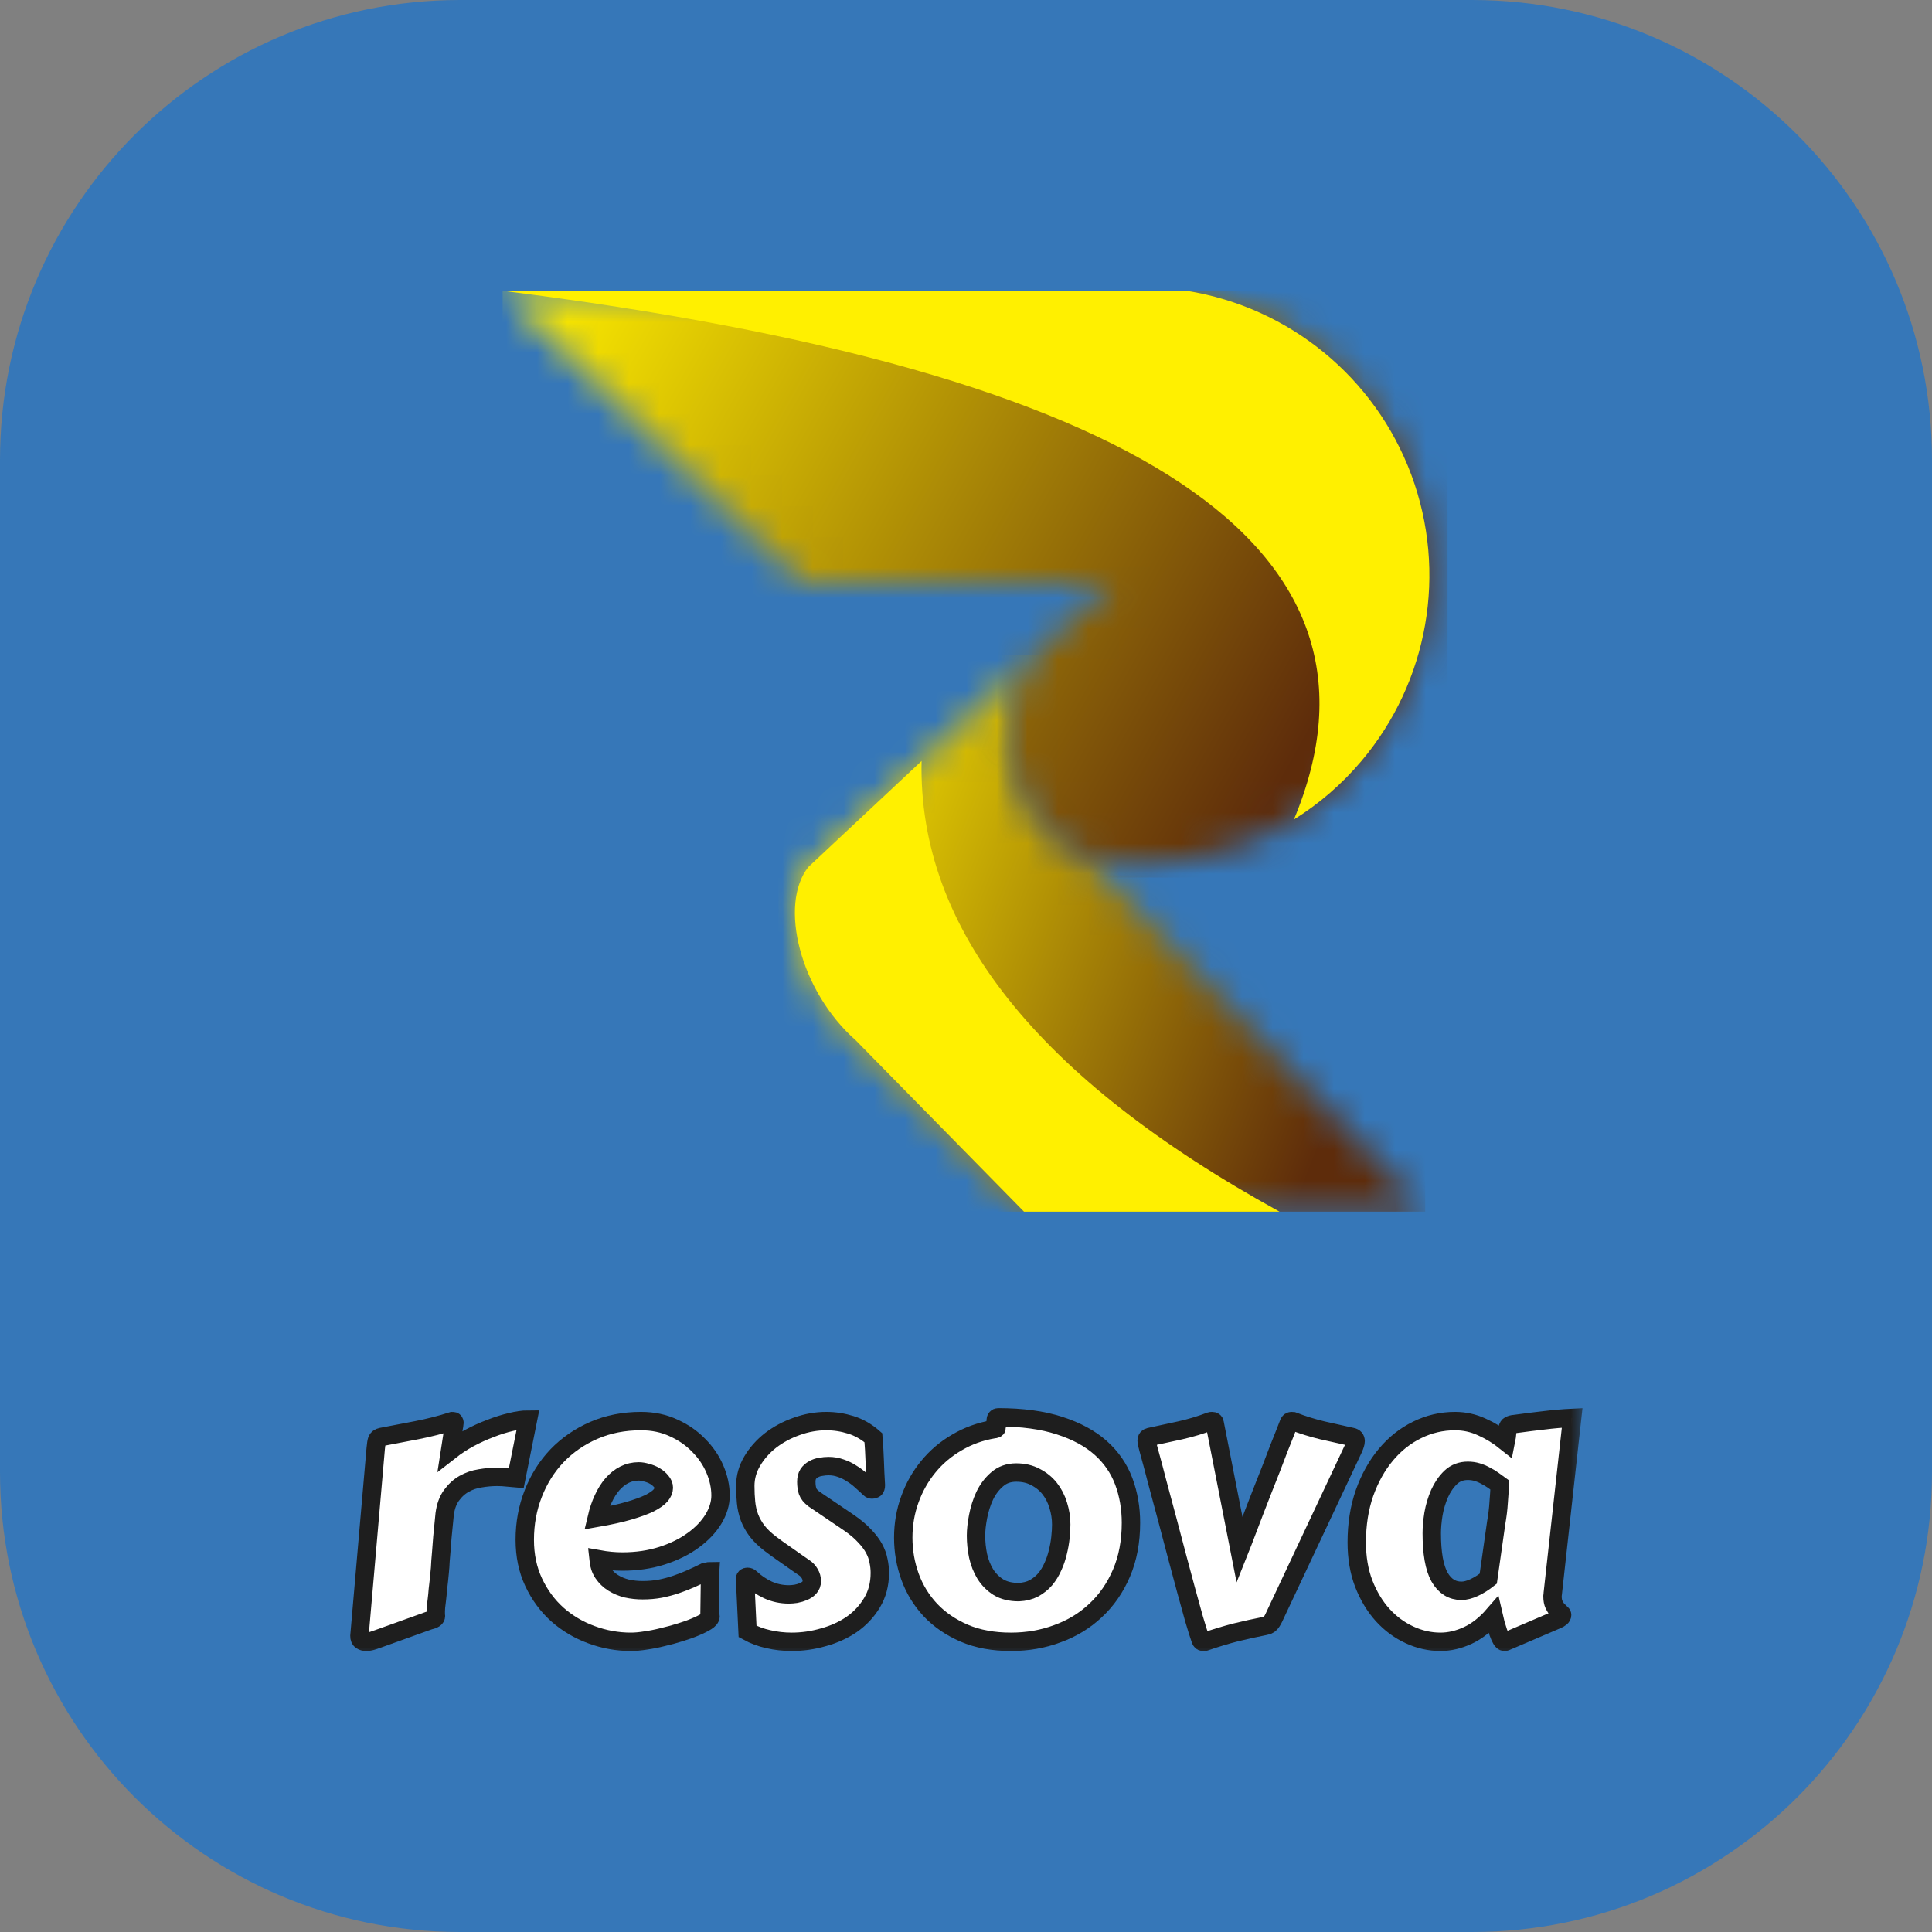 <svg width="63" height="63" viewBox="0 0 63 63" fill="none" xmlns="http://www.w3.org/2000/svg">
<rect x="0" y="0" width="63" height="63" fill="#808080" stroke="none"/>
<path d="M48 0H15C6.716 0 0 6.716 0 15V48C0 56.284 6.716 63 15 63H48C56.284 63 63 56.284 63 48V15C63 6.716 56.284 0 48 0Z" fill="#3677B8"/>
<mask id="path-2-outside-1_11905_22752" maskUnits="userSpaceOnUse" x="10.721" y="45.217" width="41" height="9" fill="black">
<rect fill="white" x="10.721" y="45.217" width="41" height="9"/>
<path d="M16.835 48.201C16.749 48.193 16.652 48.185 16.546 48.177C16.439 48.164 16.326 48.158 16.207 48.158C16.026 48.158 15.841 48.175 15.652 48.208C15.467 48.236 15.295 48.296 15.134 48.386C14.974 48.477 14.837 48.602 14.722 48.762C14.607 48.918 14.533 49.121 14.5 49.372C14.471 49.676 14.446 49.927 14.426 50.124C14.409 50.317 14.397 50.477 14.389 50.604C14.381 50.728 14.373 50.828 14.364 50.906C14.36 50.98 14.356 51.05 14.352 51.116C14.352 51.132 14.348 51.177 14.34 51.251C14.335 51.325 14.327 51.411 14.315 51.51C14.303 51.609 14.29 51.715 14.278 51.831C14.27 51.946 14.259 52.052 14.247 52.151C14.235 52.249 14.225 52.336 14.216 52.41C14.212 52.484 14.21 52.529 14.21 52.545C14.21 52.578 14.21 52.607 14.21 52.632C14.214 52.652 14.216 52.673 14.216 52.693C14.216 52.726 14.2 52.755 14.167 52.779C14.138 52.8 14.071 52.825 13.964 52.853L12.331 53.439C12.286 53.455 12.226 53.476 12.152 53.5C12.078 53.525 12.006 53.537 11.937 53.537C11.879 53.537 11.828 53.523 11.783 53.494C11.742 53.465 11.721 53.416 11.721 53.346L12.251 47.24C12.263 47.105 12.277 47.012 12.294 46.963C12.315 46.909 12.362 46.874 12.436 46.858C12.809 46.784 13.196 46.71 13.594 46.636C13.992 46.558 14.379 46.46 14.752 46.34C14.785 46.34 14.804 46.347 14.808 46.359C14.816 46.367 14.82 46.382 14.82 46.402C14.82 46.41 14.818 46.423 14.814 46.439C14.814 46.456 14.808 46.492 14.796 46.55C14.787 46.608 14.773 46.696 14.752 46.815C14.736 46.93 14.711 47.092 14.678 47.302C14.867 47.154 15.075 47.018 15.301 46.895C15.531 46.772 15.761 46.667 15.991 46.581C16.221 46.49 16.443 46.421 16.656 46.371C16.87 46.318 17.057 46.291 17.217 46.291L16.835 48.201Z"/>
<path d="M20.902 46.34C21.292 46.34 21.645 46.414 21.962 46.562C22.282 46.706 22.555 46.895 22.781 47.129C23.011 47.359 23.188 47.618 23.311 47.906C23.434 48.193 23.496 48.481 23.496 48.768C23.496 49.023 23.418 49.28 23.262 49.538C23.105 49.793 22.886 50.023 22.602 50.228C22.323 50.434 21.986 50.6 21.592 50.728C21.197 50.855 20.764 50.919 20.292 50.919C20.045 50.919 19.786 50.894 19.515 50.845C19.532 51.021 19.583 51.173 19.669 51.301C19.756 51.428 19.864 51.533 19.996 51.615C20.127 51.697 20.275 51.759 20.44 51.8C20.608 51.837 20.78 51.855 20.957 51.855C21.154 51.855 21.343 51.839 21.524 51.806C21.709 51.769 21.886 51.722 22.054 51.664C22.222 51.607 22.385 51.543 22.541 51.473C22.697 51.403 22.845 51.333 22.984 51.264C23.021 51.255 23.052 51.249 23.077 51.245C23.105 51.237 23.132 51.233 23.157 51.233C23.157 51.233 23.155 51.266 23.151 51.331C23.151 51.397 23.151 51.489 23.151 51.609C23.151 51.728 23.149 51.872 23.145 52.04C23.145 52.208 23.142 52.395 23.138 52.601C23.151 52.621 23.159 52.642 23.163 52.662C23.167 52.683 23.169 52.699 23.169 52.712C23.169 52.761 23.124 52.814 23.034 52.872C22.943 52.929 22.824 52.989 22.676 53.05C22.532 53.112 22.366 53.172 22.177 53.229C21.992 53.287 21.803 53.338 21.61 53.383C21.417 53.432 21.23 53.469 21.05 53.494C20.869 53.523 20.711 53.537 20.575 53.537C20.131 53.537 19.7 53.459 19.281 53.303C18.866 53.151 18.497 52.931 18.172 52.644C17.852 52.356 17.595 52.007 17.402 51.596C17.209 51.186 17.112 50.724 17.112 50.21C17.112 49.672 17.205 49.169 17.39 48.7C17.574 48.228 17.833 47.817 18.166 47.468C18.503 47.119 18.903 46.844 19.367 46.642C19.832 46.441 20.343 46.34 20.902 46.34ZM20.828 47.98C20.659 47.98 20.503 48.017 20.36 48.09C20.22 48.16 20.09 48.263 19.971 48.398C19.856 48.53 19.756 48.69 19.669 48.879C19.583 49.064 19.513 49.269 19.46 49.495C19.883 49.421 20.234 49.343 20.514 49.261C20.793 49.179 21.017 49.097 21.185 49.015C21.354 48.928 21.473 48.844 21.543 48.762C21.612 48.676 21.647 48.594 21.647 48.516C21.647 48.442 21.619 48.372 21.561 48.306C21.508 48.24 21.44 48.183 21.358 48.133C21.276 48.084 21.185 48.047 21.087 48.023C20.992 47.994 20.906 47.98 20.828 47.98Z"/>
<path d="M24.297 51.516C24.297 51.512 24.295 51.51 24.291 51.51C24.291 51.506 24.291 51.502 24.291 51.498C24.291 51.444 24.319 51.418 24.377 51.418C24.414 51.418 24.447 51.432 24.475 51.461C24.64 51.617 24.827 51.744 25.036 51.843C25.25 51.941 25.48 51.991 25.726 51.991C25.792 51.991 25.868 51.984 25.954 51.972C26.04 51.956 26.123 51.931 26.201 51.898C26.279 51.865 26.342 51.822 26.392 51.769C26.445 51.711 26.472 51.642 26.472 51.559C26.472 51.469 26.449 51.387 26.404 51.313C26.359 51.235 26.299 51.171 26.225 51.122C26.184 51.093 26.112 51.044 26.01 50.974C25.907 50.9 25.796 50.822 25.677 50.74C25.562 50.658 25.451 50.58 25.344 50.506C25.241 50.432 25.17 50.378 25.128 50.346C24.944 50.206 24.796 50.064 24.685 49.92C24.578 49.777 24.496 49.629 24.438 49.477C24.381 49.321 24.344 49.158 24.328 48.99C24.311 48.822 24.303 48.643 24.303 48.454C24.303 48.166 24.379 47.895 24.531 47.641C24.683 47.386 24.882 47.162 25.128 46.969C25.379 46.776 25.663 46.624 25.979 46.513C26.295 46.398 26.618 46.34 26.946 46.34C27.217 46.34 27.484 46.382 27.747 46.464C28.01 46.546 28.255 46.686 28.48 46.883C28.501 47.142 28.515 47.396 28.524 47.647C28.532 47.897 28.544 48.16 28.561 48.435C28.561 48.489 28.548 48.526 28.524 48.546C28.499 48.563 28.47 48.571 28.437 48.571C28.409 48.571 28.384 48.561 28.363 48.54C28.269 48.45 28.172 48.361 28.074 48.275C27.975 48.185 27.87 48.107 27.759 48.041C27.653 47.971 27.538 47.916 27.415 47.875C27.291 47.83 27.16 47.807 27.02 47.807C26.934 47.807 26.848 47.815 26.761 47.832C26.675 47.844 26.597 47.871 26.527 47.912C26.457 47.949 26.4 48 26.355 48.066C26.314 48.132 26.293 48.216 26.293 48.318C26.293 48.438 26.307 48.54 26.336 48.627C26.365 48.713 26.433 48.797 26.54 48.879L27.686 49.655C27.895 49.799 28.064 49.941 28.191 50.081C28.322 50.216 28.425 50.352 28.499 50.487C28.573 50.623 28.622 50.758 28.647 50.894C28.675 51.025 28.69 51.157 28.69 51.288C28.69 51.658 28.604 51.984 28.431 52.268C28.263 52.547 28.043 52.781 27.772 52.97C27.501 53.155 27.193 53.295 26.848 53.389C26.507 53.488 26.164 53.537 25.819 53.537C25.556 53.537 25.301 53.508 25.055 53.451C24.812 53.398 24.586 53.313 24.377 53.198L24.297 51.516Z"/>
<path d="M32.966 53.537C32.387 53.537 31.878 53.443 31.438 53.254C31.003 53.065 30.637 52.814 30.341 52.502C30.046 52.186 29.824 51.824 29.676 51.418C29.528 51.007 29.454 50.582 29.454 50.142C29.454 49.703 29.526 49.286 29.67 48.891C29.813 48.493 30.015 48.138 30.273 47.825C30.532 47.509 30.842 47.246 31.204 47.037C31.565 46.823 31.964 46.679 32.399 46.605C32.465 46.601 32.498 46.587 32.498 46.562C32.498 46.517 32.492 46.476 32.479 46.439C32.471 46.398 32.467 46.363 32.467 46.334C32.467 46.289 32.475 46.258 32.492 46.242C32.508 46.225 32.526 46.217 32.547 46.217C33.332 46.217 33.999 46.308 34.55 46.488C35.1 46.665 35.548 46.907 35.893 47.215C36.238 47.523 36.488 47.887 36.645 48.306C36.801 48.725 36.879 49.175 36.879 49.655C36.879 50.267 36.776 50.814 36.571 51.294C36.365 51.775 36.084 52.182 35.726 52.514C35.373 52.847 34.958 53.1 34.482 53.272C34.009 53.449 33.504 53.537 32.966 53.537ZM31.826 50.074C31.826 50.296 31.849 50.516 31.894 50.734C31.943 50.951 32.021 51.149 32.128 51.325C32.239 51.502 32.383 51.646 32.559 51.757C32.736 51.863 32.956 51.917 33.219 51.917C33.408 51.908 33.572 51.867 33.712 51.794C33.855 51.715 33.979 51.617 34.081 51.498C34.184 51.374 34.268 51.237 34.334 51.085C34.404 50.933 34.457 50.777 34.494 50.617C34.535 50.452 34.564 50.292 34.58 50.136C34.597 49.98 34.605 49.838 34.605 49.711C34.605 49.497 34.572 49.288 34.507 49.082C34.445 48.877 34.352 48.696 34.229 48.54C34.106 48.384 33.952 48.259 33.767 48.164C33.586 48.066 33.377 48.017 33.139 48.017C32.892 48.017 32.685 48.09 32.516 48.238C32.348 48.382 32.212 48.561 32.11 48.774C32.011 48.988 31.939 49.214 31.894 49.452C31.849 49.686 31.826 49.894 31.826 50.074Z"/>
<path d="M42.03 46.402C42.046 46.361 42.077 46.34 42.122 46.34C42.13 46.34 42.139 46.343 42.147 46.347C42.155 46.347 42.163 46.347 42.171 46.347C42.48 46.466 42.796 46.564 43.12 46.642C43.445 46.716 43.767 46.788 44.088 46.858C44.166 46.874 44.205 46.92 44.205 46.994C44.205 47.047 44.18 47.129 44.131 47.24L41.592 52.638C41.559 52.712 41.531 52.771 41.506 52.816C41.481 52.861 41.457 52.898 41.432 52.927C41.407 52.956 41.381 52.977 41.352 52.989C41.323 53.001 41.288 53.011 41.247 53.02C40.935 53.081 40.619 53.151 40.298 53.229C39.978 53.311 39.645 53.412 39.3 53.531C39.292 53.531 39.286 53.531 39.282 53.531C39.278 53.535 39.273 53.537 39.269 53.537H39.226C39.206 53.537 39.189 53.529 39.177 53.513C39.165 53.5 39.156 53.488 39.152 53.476C39.091 53.299 39.019 53.071 38.937 52.792C38.859 52.512 38.772 52.2 38.678 51.855C38.583 51.51 38.485 51.142 38.382 50.752C38.279 50.362 38.175 49.966 38.068 49.563C37.961 49.16 37.854 48.762 37.747 48.368C37.645 47.969 37.544 47.593 37.446 47.24C37.409 47.113 37.39 47.022 37.39 46.969C37.39 46.911 37.423 46.874 37.489 46.858C37.809 46.788 38.142 46.716 38.487 46.642C38.832 46.564 39.158 46.466 39.467 46.347C39.479 46.343 39.497 46.34 39.522 46.34C39.575 46.34 39.604 46.361 39.608 46.402L40.422 50.543C40.442 50.493 40.477 50.405 40.526 50.278C40.576 50.146 40.635 49.99 40.705 49.809C40.775 49.629 40.851 49.429 40.933 49.212C41.019 48.994 41.105 48.772 41.192 48.546C41.282 48.32 41.37 48.097 41.457 47.875C41.543 47.649 41.623 47.439 41.697 47.246C41.775 47.053 41.843 46.883 41.9 46.735C41.958 46.587 42.001 46.476 42.03 46.402Z"/>
<path d="M50.631 51.978C50.627 51.995 50.625 52.011 50.625 52.028C50.625 52.04 50.625 52.052 50.625 52.065C50.625 52.167 50.642 52.254 50.674 52.323C50.707 52.389 50.742 52.445 50.779 52.49C50.82 52.531 50.857 52.566 50.89 52.594C50.923 52.619 50.939 52.642 50.939 52.662C50.939 52.72 50.878 52.773 50.755 52.822L49.097 53.531C49.093 53.535 49.079 53.537 49.054 53.537C49.021 53.537 48.988 53.508 48.955 53.451C48.922 53.394 48.89 53.319 48.857 53.229C48.828 53.143 48.799 53.05 48.77 52.952C48.746 52.849 48.723 52.755 48.703 52.669C48.444 52.968 48.165 53.188 47.865 53.328C47.565 53.467 47.267 53.537 46.971 53.537C46.626 53.537 46.289 53.461 45.961 53.309C45.632 53.157 45.341 52.942 45.086 52.662C44.831 52.379 44.626 52.038 44.47 51.639C44.318 51.241 44.242 50.793 44.242 50.296C44.242 49.709 44.326 49.173 44.494 48.688C44.667 48.203 44.899 47.786 45.191 47.437C45.482 47.088 45.821 46.819 46.207 46.63C46.597 46.437 47.01 46.34 47.446 46.34C47.754 46.34 48.045 46.404 48.321 46.532C48.596 46.655 48.857 46.815 49.103 47.012C49.128 46.889 49.142 46.79 49.146 46.716C49.151 46.642 49.159 46.585 49.171 46.544C49.187 46.503 49.216 46.476 49.257 46.464C49.298 46.447 49.366 46.435 49.461 46.427C49.756 46.386 50.05 46.349 50.342 46.316C50.638 46.279 50.946 46.252 51.266 46.236L50.631 51.978ZM48.789 49.655C48.83 49.421 48.857 49.202 48.869 48.996C48.886 48.787 48.898 48.596 48.906 48.423C48.84 48.374 48.768 48.322 48.69 48.269C48.617 48.216 48.534 48.166 48.444 48.121C48.358 48.072 48.265 48.033 48.167 48.004C48.072 47.975 47.971 47.961 47.865 47.961C47.643 47.961 47.456 48.033 47.304 48.177C47.156 48.32 47.035 48.497 46.941 48.707C46.85 48.916 46.784 49.138 46.743 49.372C46.706 49.606 46.688 49.814 46.688 49.994C46.688 50.643 46.772 51.12 46.941 51.424C47.113 51.724 47.351 51.874 47.655 51.874C47.779 51.874 47.916 51.839 48.068 51.769C48.22 51.699 48.374 51.602 48.53 51.479L48.789 49.655Z"/>
</mask>
<path d="M16.835 48.201C16.749 48.193 16.652 48.185 16.546 48.177C16.439 48.164 16.326 48.158 16.207 48.158C16.026 48.158 15.841 48.175 15.652 48.208C15.467 48.236 15.295 48.296 15.134 48.386C14.974 48.477 14.837 48.602 14.722 48.762C14.607 48.918 14.533 49.121 14.5 49.372C14.471 49.676 14.446 49.927 14.426 50.124C14.409 50.317 14.397 50.477 14.389 50.604C14.381 50.728 14.373 50.828 14.364 50.906C14.36 50.98 14.356 51.05 14.352 51.116C14.352 51.132 14.348 51.177 14.34 51.251C14.335 51.325 14.327 51.411 14.315 51.51C14.303 51.609 14.29 51.715 14.278 51.831C14.27 51.946 14.259 52.052 14.247 52.151C14.235 52.249 14.225 52.336 14.216 52.41C14.212 52.484 14.21 52.529 14.21 52.545C14.21 52.578 14.21 52.607 14.21 52.632C14.214 52.652 14.216 52.673 14.216 52.693C14.216 52.726 14.2 52.755 14.167 52.779C14.138 52.8 14.071 52.825 13.964 52.853L12.331 53.439C12.286 53.455 12.226 53.476 12.152 53.5C12.078 53.525 12.006 53.537 11.937 53.537C11.879 53.537 11.828 53.523 11.783 53.494C11.742 53.465 11.721 53.416 11.721 53.346L12.251 47.24C12.263 47.105 12.277 47.012 12.294 46.963C12.315 46.909 12.362 46.874 12.436 46.858C12.809 46.784 13.196 46.71 13.594 46.636C13.992 46.558 14.379 46.46 14.752 46.34C14.785 46.34 14.804 46.347 14.808 46.359C14.816 46.367 14.82 46.382 14.82 46.402C14.82 46.41 14.818 46.423 14.814 46.439C14.814 46.456 14.808 46.492 14.796 46.55C14.787 46.608 14.773 46.696 14.752 46.815C14.736 46.93 14.711 47.092 14.678 47.302C14.867 47.154 15.075 47.018 15.301 46.895C15.531 46.772 15.761 46.667 15.991 46.581C16.221 46.49 16.443 46.421 16.656 46.371C16.87 46.318 17.057 46.291 17.217 46.291L16.835 48.201Z" fill="white"/>
<path d="M20.902 46.34C21.292 46.34 21.645 46.414 21.962 46.562C22.282 46.706 22.555 46.895 22.781 47.129C23.011 47.359 23.188 47.618 23.311 47.906C23.434 48.193 23.496 48.481 23.496 48.768C23.496 49.023 23.418 49.28 23.262 49.538C23.105 49.793 22.886 50.023 22.602 50.228C22.323 50.434 21.986 50.6 21.592 50.728C21.197 50.855 20.764 50.919 20.292 50.919C20.045 50.919 19.786 50.894 19.515 50.845C19.532 51.021 19.583 51.173 19.669 51.301C19.756 51.428 19.864 51.533 19.996 51.615C20.127 51.697 20.275 51.759 20.44 51.8C20.608 51.837 20.78 51.855 20.957 51.855C21.154 51.855 21.343 51.839 21.524 51.806C21.709 51.769 21.886 51.722 22.054 51.664C22.222 51.607 22.385 51.543 22.541 51.473C22.697 51.403 22.845 51.333 22.984 51.264C23.021 51.255 23.052 51.249 23.077 51.245C23.105 51.237 23.132 51.233 23.157 51.233C23.157 51.233 23.155 51.266 23.151 51.331C23.151 51.397 23.151 51.489 23.151 51.609C23.151 51.728 23.149 51.872 23.145 52.04C23.145 52.208 23.142 52.395 23.138 52.601C23.151 52.621 23.159 52.642 23.163 52.662C23.167 52.683 23.169 52.699 23.169 52.712C23.169 52.761 23.124 52.814 23.034 52.872C22.943 52.929 22.824 52.989 22.676 53.05C22.532 53.112 22.366 53.172 22.177 53.229C21.992 53.287 21.803 53.338 21.61 53.383C21.417 53.432 21.23 53.469 21.05 53.494C20.869 53.523 20.711 53.537 20.575 53.537C20.131 53.537 19.7 53.459 19.281 53.303C18.866 53.151 18.497 52.931 18.172 52.644C17.852 52.356 17.595 52.007 17.402 51.596C17.209 51.186 17.112 50.724 17.112 50.21C17.112 49.672 17.205 49.169 17.39 48.7C17.574 48.228 17.833 47.817 18.166 47.468C18.503 47.119 18.903 46.844 19.367 46.642C19.832 46.441 20.343 46.34 20.902 46.34ZM20.828 47.98C20.659 47.98 20.503 48.017 20.36 48.09C20.22 48.16 20.09 48.263 19.971 48.398C19.856 48.53 19.756 48.69 19.669 48.879C19.583 49.064 19.513 49.269 19.46 49.495C19.883 49.421 20.234 49.343 20.514 49.261C20.793 49.179 21.017 49.097 21.185 49.015C21.354 48.928 21.473 48.844 21.543 48.762C21.612 48.676 21.647 48.594 21.647 48.516C21.647 48.442 21.619 48.372 21.561 48.306C21.508 48.24 21.44 48.183 21.358 48.133C21.276 48.084 21.185 48.047 21.087 48.023C20.992 47.994 20.906 47.98 20.828 47.98Z" fill="white"/>
<path d="M24.297 51.516C24.297 51.512 24.295 51.51 24.291 51.51C24.291 51.506 24.291 51.502 24.291 51.498C24.291 51.444 24.319 51.418 24.377 51.418C24.414 51.418 24.447 51.432 24.475 51.461C24.64 51.617 24.827 51.744 25.036 51.843C25.25 51.941 25.48 51.991 25.726 51.991C25.792 51.991 25.868 51.984 25.954 51.972C26.04 51.956 26.123 51.931 26.201 51.898C26.279 51.865 26.342 51.822 26.392 51.769C26.445 51.711 26.472 51.642 26.472 51.559C26.472 51.469 26.449 51.387 26.404 51.313C26.359 51.235 26.299 51.171 26.225 51.122C26.184 51.093 26.112 51.044 26.01 50.974C25.907 50.9 25.796 50.822 25.677 50.74C25.562 50.658 25.451 50.58 25.344 50.506C25.241 50.432 25.17 50.378 25.128 50.346C24.944 50.206 24.796 50.064 24.685 49.92C24.578 49.777 24.496 49.629 24.438 49.477C24.381 49.321 24.344 49.158 24.328 48.99C24.311 48.822 24.303 48.643 24.303 48.454C24.303 48.166 24.379 47.895 24.531 47.641C24.683 47.386 24.882 47.162 25.128 46.969C25.379 46.776 25.663 46.624 25.979 46.513C26.295 46.398 26.618 46.34 26.946 46.34C27.217 46.34 27.484 46.382 27.747 46.464C28.01 46.546 28.255 46.686 28.48 46.883C28.501 47.142 28.515 47.396 28.524 47.647C28.532 47.897 28.544 48.16 28.561 48.435C28.561 48.489 28.548 48.526 28.524 48.546C28.499 48.563 28.47 48.571 28.437 48.571C28.409 48.571 28.384 48.561 28.363 48.54C28.269 48.45 28.172 48.361 28.074 48.275C27.975 48.185 27.87 48.107 27.759 48.041C27.653 47.971 27.538 47.916 27.415 47.875C27.291 47.83 27.16 47.807 27.02 47.807C26.934 47.807 26.848 47.815 26.761 47.832C26.675 47.844 26.597 47.871 26.527 47.912C26.457 47.949 26.4 48 26.355 48.066C26.314 48.132 26.293 48.216 26.293 48.318C26.293 48.438 26.307 48.54 26.336 48.627C26.365 48.713 26.433 48.797 26.54 48.879L27.686 49.655C27.895 49.799 28.064 49.941 28.191 50.081C28.322 50.216 28.425 50.352 28.499 50.487C28.573 50.623 28.622 50.758 28.647 50.894C28.675 51.025 28.69 51.157 28.69 51.288C28.69 51.658 28.604 51.984 28.431 52.268C28.263 52.547 28.043 52.781 27.772 52.97C27.501 53.155 27.193 53.295 26.848 53.389C26.507 53.488 26.164 53.537 25.819 53.537C25.556 53.537 25.301 53.508 25.055 53.451C24.812 53.398 24.586 53.313 24.377 53.198L24.297 51.516Z" fill="white"/>
<path d="M32.966 53.537C32.387 53.537 31.878 53.443 31.438 53.254C31.003 53.065 30.637 52.814 30.341 52.502C30.046 52.186 29.824 51.824 29.676 51.418C29.528 51.007 29.454 50.582 29.454 50.142C29.454 49.703 29.526 49.286 29.67 48.891C29.813 48.493 30.015 48.138 30.273 47.825C30.532 47.509 30.842 47.246 31.204 47.037C31.565 46.823 31.964 46.679 32.399 46.605C32.465 46.601 32.498 46.587 32.498 46.562C32.498 46.517 32.492 46.476 32.479 46.439C32.471 46.398 32.467 46.363 32.467 46.334C32.467 46.289 32.475 46.258 32.492 46.242C32.508 46.225 32.526 46.217 32.547 46.217C33.332 46.217 33.999 46.308 34.55 46.488C35.1 46.665 35.548 46.907 35.893 47.215C36.238 47.523 36.488 47.887 36.645 48.306C36.801 48.725 36.879 49.175 36.879 49.655C36.879 50.267 36.776 50.814 36.571 51.294C36.365 51.775 36.084 52.182 35.726 52.514C35.373 52.847 34.958 53.1 34.482 53.272C34.009 53.449 33.504 53.537 32.966 53.537ZM31.826 50.074C31.826 50.296 31.849 50.516 31.894 50.734C31.943 50.951 32.021 51.149 32.128 51.325C32.239 51.502 32.383 51.646 32.559 51.757C32.736 51.863 32.956 51.917 33.219 51.917C33.408 51.908 33.572 51.867 33.712 51.794C33.855 51.715 33.979 51.617 34.081 51.498C34.184 51.374 34.268 51.237 34.334 51.085C34.404 50.933 34.457 50.777 34.494 50.617C34.535 50.452 34.564 50.292 34.58 50.136C34.597 49.98 34.605 49.838 34.605 49.711C34.605 49.497 34.572 49.288 34.507 49.082C34.445 48.877 34.352 48.696 34.229 48.54C34.106 48.384 33.952 48.259 33.767 48.164C33.586 48.066 33.377 48.017 33.139 48.017C32.892 48.017 32.685 48.09 32.516 48.238C32.348 48.382 32.212 48.561 32.11 48.774C32.011 48.988 31.939 49.214 31.894 49.452C31.849 49.686 31.826 49.894 31.826 50.074Z" fill="white"/>
<path d="M42.03 46.402C42.046 46.361 42.077 46.34 42.122 46.34C42.13 46.34 42.139 46.343 42.147 46.347C42.155 46.347 42.163 46.347 42.171 46.347C42.48 46.466 42.796 46.564 43.12 46.642C43.445 46.716 43.767 46.788 44.088 46.858C44.166 46.874 44.205 46.92 44.205 46.994C44.205 47.047 44.18 47.129 44.131 47.24L41.592 52.638C41.559 52.712 41.531 52.771 41.506 52.816C41.481 52.861 41.457 52.898 41.432 52.927C41.407 52.956 41.381 52.977 41.352 52.989C41.323 53.001 41.288 53.011 41.247 53.02C40.935 53.081 40.619 53.151 40.298 53.229C39.978 53.311 39.645 53.412 39.3 53.531C39.292 53.531 39.286 53.531 39.282 53.531C39.278 53.535 39.273 53.537 39.269 53.537H39.226C39.206 53.537 39.189 53.529 39.177 53.513C39.165 53.5 39.156 53.488 39.152 53.476C39.091 53.299 39.019 53.071 38.937 52.792C38.859 52.512 38.772 52.2 38.678 51.855C38.583 51.51 38.485 51.142 38.382 50.752C38.279 50.362 38.175 49.966 38.068 49.563C37.961 49.16 37.854 48.762 37.747 48.368C37.645 47.969 37.544 47.593 37.446 47.24C37.409 47.113 37.39 47.022 37.39 46.969C37.39 46.911 37.423 46.874 37.489 46.858C37.809 46.788 38.142 46.716 38.487 46.642C38.832 46.564 39.158 46.466 39.467 46.347C39.479 46.343 39.497 46.34 39.522 46.34C39.575 46.34 39.604 46.361 39.608 46.402L40.422 50.543C40.442 50.493 40.477 50.405 40.526 50.278C40.576 50.146 40.635 49.99 40.705 49.809C40.775 49.629 40.851 49.429 40.933 49.212C41.019 48.994 41.105 48.772 41.192 48.546C41.282 48.32 41.37 48.097 41.457 47.875C41.543 47.649 41.623 47.439 41.697 47.246C41.775 47.053 41.843 46.883 41.9 46.735C41.958 46.587 42.001 46.476 42.03 46.402Z" fill="white"/>
<path d="M50.631 51.978C50.627 51.995 50.625 52.011 50.625 52.028C50.625 52.04 50.625 52.052 50.625 52.065C50.625 52.167 50.642 52.254 50.674 52.323C50.707 52.389 50.742 52.445 50.779 52.49C50.82 52.531 50.857 52.566 50.89 52.594C50.923 52.619 50.939 52.642 50.939 52.662C50.939 52.72 50.878 52.773 50.755 52.822L49.097 53.531C49.093 53.535 49.079 53.537 49.054 53.537C49.021 53.537 48.988 53.508 48.955 53.451C48.922 53.394 48.89 53.319 48.857 53.229C48.828 53.143 48.799 53.05 48.77 52.952C48.746 52.849 48.723 52.755 48.703 52.669C48.444 52.968 48.165 53.188 47.865 53.328C47.565 53.467 47.267 53.537 46.971 53.537C46.626 53.537 46.289 53.461 45.961 53.309C45.632 53.157 45.341 52.942 45.086 52.662C44.831 52.379 44.626 52.038 44.47 51.639C44.318 51.241 44.242 50.793 44.242 50.296C44.242 49.709 44.326 49.173 44.494 48.688C44.667 48.203 44.899 47.786 45.191 47.437C45.482 47.088 45.821 46.819 46.207 46.63C46.597 46.437 47.01 46.34 47.446 46.34C47.754 46.34 48.045 46.404 48.321 46.532C48.596 46.655 48.857 46.815 49.103 47.012C49.128 46.889 49.142 46.79 49.146 46.716C49.151 46.642 49.159 46.585 49.171 46.544C49.187 46.503 49.216 46.476 49.257 46.464C49.298 46.447 49.366 46.435 49.461 46.427C49.756 46.386 50.05 46.349 50.342 46.316C50.638 46.279 50.946 46.252 51.266 46.236L50.631 51.978ZM48.789 49.655C48.83 49.421 48.857 49.202 48.869 48.996C48.886 48.787 48.898 48.596 48.906 48.423C48.84 48.374 48.768 48.322 48.69 48.269C48.617 48.216 48.534 48.166 48.444 48.121C48.358 48.072 48.265 48.033 48.167 48.004C48.072 47.975 47.971 47.961 47.865 47.961C47.643 47.961 47.456 48.033 47.304 48.177C47.156 48.32 47.035 48.497 46.941 48.707C46.85 48.916 46.784 49.138 46.743 49.372C46.706 49.606 46.688 49.814 46.688 49.994C46.688 50.643 46.772 51.12 46.941 51.424C47.113 51.724 47.351 51.874 47.655 51.874C47.779 51.874 47.916 51.839 48.068 51.769C48.22 51.699 48.374 51.602 48.53 51.479L48.789 49.655Z" fill="white"/>
<path d="M16.835 48.201C16.749 48.193 16.652 48.185 16.546 48.177C16.439 48.164 16.326 48.158 16.207 48.158C16.026 48.158 15.841 48.175 15.652 48.208C15.467 48.236 15.295 48.296 15.134 48.386C14.974 48.477 14.837 48.602 14.722 48.762C14.607 48.918 14.533 49.121 14.5 49.372C14.471 49.676 14.446 49.927 14.426 50.124C14.409 50.317 14.397 50.477 14.389 50.604C14.381 50.728 14.373 50.828 14.364 50.906C14.36 50.98 14.356 51.05 14.352 51.116C14.352 51.132 14.348 51.177 14.34 51.251C14.335 51.325 14.327 51.411 14.315 51.51C14.303 51.609 14.29 51.715 14.278 51.831C14.27 51.946 14.259 52.052 14.247 52.151C14.235 52.249 14.225 52.336 14.216 52.41C14.212 52.484 14.21 52.529 14.21 52.545C14.21 52.578 14.21 52.607 14.21 52.632C14.214 52.652 14.216 52.673 14.216 52.693C14.216 52.726 14.2 52.755 14.167 52.779C14.138 52.8 14.071 52.825 13.964 52.853L12.331 53.439C12.286 53.455 12.226 53.476 12.152 53.5C12.078 53.525 12.006 53.537 11.937 53.537C11.879 53.537 11.828 53.523 11.783 53.494C11.742 53.465 11.721 53.416 11.721 53.346L12.251 47.24C12.263 47.105 12.277 47.012 12.294 46.963C12.315 46.909 12.362 46.874 12.436 46.858C12.809 46.784 13.196 46.71 13.594 46.636C13.992 46.558 14.379 46.46 14.752 46.34C14.785 46.34 14.804 46.347 14.808 46.359C14.816 46.367 14.82 46.382 14.82 46.402C14.82 46.41 14.818 46.423 14.814 46.439C14.814 46.456 14.808 46.492 14.796 46.55C14.787 46.608 14.773 46.696 14.752 46.815C14.736 46.93 14.711 47.092 14.678 47.302C14.867 47.154 15.075 47.018 15.301 46.895C15.531 46.772 15.761 46.667 15.991 46.581C16.221 46.49 16.443 46.421 16.656 46.371C16.87 46.318 17.057 46.291 17.217 46.291L16.835 48.201Z" stroke="#1E1E1E" stroke-width="0.6" mask="url(#path-2-outside-1_11905_22752)"/>
<path d="M20.902 46.34C21.292 46.34 21.645 46.414 21.962 46.562C22.282 46.706 22.555 46.895 22.781 47.129C23.011 47.359 23.188 47.618 23.311 47.906C23.434 48.193 23.496 48.481 23.496 48.768C23.496 49.023 23.418 49.28 23.262 49.538C23.105 49.793 22.886 50.023 22.602 50.228C22.323 50.434 21.986 50.6 21.592 50.728C21.197 50.855 20.764 50.919 20.292 50.919C20.045 50.919 19.786 50.894 19.515 50.845C19.532 51.021 19.583 51.173 19.669 51.301C19.756 51.428 19.864 51.533 19.996 51.615C20.127 51.697 20.275 51.759 20.44 51.8C20.608 51.837 20.78 51.855 20.957 51.855C21.154 51.855 21.343 51.839 21.524 51.806C21.709 51.769 21.886 51.722 22.054 51.664C22.222 51.607 22.385 51.543 22.541 51.473C22.697 51.403 22.845 51.333 22.984 51.264C23.021 51.255 23.052 51.249 23.077 51.245C23.105 51.237 23.132 51.233 23.157 51.233C23.157 51.233 23.155 51.266 23.151 51.331C23.151 51.397 23.151 51.489 23.151 51.609C23.151 51.728 23.149 51.872 23.145 52.04C23.145 52.208 23.142 52.395 23.138 52.601C23.151 52.621 23.159 52.642 23.163 52.662C23.167 52.683 23.169 52.699 23.169 52.712C23.169 52.761 23.124 52.814 23.034 52.872C22.943 52.929 22.824 52.989 22.676 53.05C22.532 53.112 22.366 53.172 22.177 53.229C21.992 53.287 21.803 53.338 21.61 53.383C21.417 53.432 21.23 53.469 21.05 53.494C20.869 53.523 20.711 53.537 20.575 53.537C20.131 53.537 19.7 53.459 19.281 53.303C18.866 53.151 18.497 52.931 18.172 52.644C17.852 52.356 17.595 52.007 17.402 51.596C17.209 51.186 17.112 50.724 17.112 50.21C17.112 49.672 17.205 49.169 17.39 48.7C17.574 48.228 17.833 47.817 18.166 47.468C18.503 47.119 18.903 46.844 19.367 46.642C19.832 46.441 20.343 46.34 20.902 46.34ZM20.828 47.98C20.659 47.98 20.503 48.017 20.36 48.09C20.22 48.16 20.09 48.263 19.971 48.398C19.856 48.53 19.756 48.69 19.669 48.879C19.583 49.064 19.513 49.269 19.46 49.495C19.883 49.421 20.234 49.343 20.514 49.261C20.793 49.179 21.017 49.097 21.185 49.015C21.354 48.928 21.473 48.844 21.543 48.762C21.612 48.676 21.647 48.594 21.647 48.516C21.647 48.442 21.619 48.372 21.561 48.306C21.508 48.24 21.44 48.183 21.358 48.133C21.276 48.084 21.185 48.047 21.087 48.023C20.992 47.994 20.906 47.98 20.828 47.98Z" stroke="#1E1E1E" stroke-width="0.6" mask="url(#path-2-outside-1_11905_22752)"/>
<path d="M24.297 51.516C24.297 51.512 24.295 51.51 24.291 51.51C24.291 51.506 24.291 51.502 24.291 51.498C24.291 51.444 24.319 51.418 24.377 51.418C24.414 51.418 24.447 51.432 24.475 51.461C24.64 51.617 24.827 51.744 25.036 51.843C25.25 51.941 25.48 51.991 25.726 51.991C25.792 51.991 25.868 51.984 25.954 51.972C26.04 51.956 26.123 51.931 26.201 51.898C26.279 51.865 26.342 51.822 26.392 51.769C26.445 51.711 26.472 51.642 26.472 51.559C26.472 51.469 26.449 51.387 26.404 51.313C26.359 51.235 26.299 51.171 26.225 51.122C26.184 51.093 26.112 51.044 26.01 50.974C25.907 50.9 25.796 50.822 25.677 50.74C25.562 50.658 25.451 50.58 25.344 50.506C25.241 50.432 25.17 50.378 25.128 50.346C24.944 50.206 24.796 50.064 24.685 49.92C24.578 49.777 24.496 49.629 24.438 49.477C24.381 49.321 24.344 49.158 24.328 48.99C24.311 48.822 24.303 48.643 24.303 48.454C24.303 48.166 24.379 47.895 24.531 47.641C24.683 47.386 24.882 47.162 25.128 46.969C25.379 46.776 25.663 46.624 25.979 46.513C26.295 46.398 26.618 46.34 26.946 46.34C27.217 46.34 27.484 46.382 27.747 46.464C28.01 46.546 28.255 46.686 28.48 46.883C28.501 47.142 28.515 47.396 28.524 47.647C28.532 47.897 28.544 48.16 28.561 48.435C28.561 48.489 28.548 48.526 28.524 48.546C28.499 48.563 28.47 48.571 28.437 48.571C28.409 48.571 28.384 48.561 28.363 48.54C28.269 48.45 28.172 48.361 28.074 48.275C27.975 48.185 27.87 48.107 27.759 48.041C27.653 47.971 27.538 47.916 27.415 47.875C27.291 47.83 27.16 47.807 27.02 47.807C26.934 47.807 26.848 47.815 26.761 47.832C26.675 47.844 26.597 47.871 26.527 47.912C26.457 47.949 26.4 48 26.355 48.066C26.314 48.132 26.293 48.216 26.293 48.318C26.293 48.438 26.307 48.54 26.336 48.627C26.365 48.713 26.433 48.797 26.54 48.879L27.686 49.655C27.895 49.799 28.064 49.941 28.191 50.081C28.322 50.216 28.425 50.352 28.499 50.487C28.573 50.623 28.622 50.758 28.647 50.894C28.675 51.025 28.69 51.157 28.69 51.288C28.69 51.658 28.604 51.984 28.431 52.268C28.263 52.547 28.043 52.781 27.772 52.97C27.501 53.155 27.193 53.295 26.848 53.389C26.507 53.488 26.164 53.537 25.819 53.537C25.556 53.537 25.301 53.508 25.055 53.451C24.812 53.398 24.586 53.313 24.377 53.198L24.297 51.516Z" stroke="#1E1E1E" stroke-width="0.6" mask="url(#path-2-outside-1_11905_22752)"/>
<path d="M32.966 53.537C32.387 53.537 31.878 53.443 31.438 53.254C31.003 53.065 30.637 52.814 30.341 52.502C30.046 52.186 29.824 51.824 29.676 51.418C29.528 51.007 29.454 50.582 29.454 50.142C29.454 49.703 29.526 49.286 29.67 48.891C29.813 48.493 30.015 48.138 30.273 47.825C30.532 47.509 30.842 47.246 31.204 47.037C31.565 46.823 31.964 46.679 32.399 46.605C32.465 46.601 32.498 46.587 32.498 46.562C32.498 46.517 32.492 46.476 32.479 46.439C32.471 46.398 32.467 46.363 32.467 46.334C32.467 46.289 32.475 46.258 32.492 46.242C32.508 46.225 32.526 46.217 32.547 46.217C33.332 46.217 33.999 46.308 34.55 46.488C35.1 46.665 35.548 46.907 35.893 47.215C36.238 47.523 36.488 47.887 36.645 48.306C36.801 48.725 36.879 49.175 36.879 49.655C36.879 50.267 36.776 50.814 36.571 51.294C36.365 51.775 36.084 52.182 35.726 52.514C35.373 52.847 34.958 53.1 34.482 53.272C34.009 53.449 33.504 53.537 32.966 53.537ZM31.826 50.074C31.826 50.296 31.849 50.516 31.894 50.734C31.943 50.951 32.021 51.149 32.128 51.325C32.239 51.502 32.383 51.646 32.559 51.757C32.736 51.863 32.956 51.917 33.219 51.917C33.408 51.908 33.572 51.867 33.712 51.794C33.855 51.715 33.979 51.617 34.081 51.498C34.184 51.374 34.268 51.237 34.334 51.085C34.404 50.933 34.457 50.777 34.494 50.617C34.535 50.452 34.564 50.292 34.58 50.136C34.597 49.98 34.605 49.838 34.605 49.711C34.605 49.497 34.572 49.288 34.507 49.082C34.445 48.877 34.352 48.696 34.229 48.54C34.106 48.384 33.952 48.259 33.767 48.164C33.586 48.066 33.377 48.017 33.139 48.017C32.892 48.017 32.685 48.09 32.516 48.238C32.348 48.382 32.212 48.561 32.11 48.774C32.011 48.988 31.939 49.214 31.894 49.452C31.849 49.686 31.826 49.894 31.826 50.074Z" stroke="#1E1E1E" stroke-width="0.6" mask="url(#path-2-outside-1_11905_22752)"/>
<path d="M42.03 46.402C42.046 46.361 42.077 46.34 42.122 46.34C42.13 46.34 42.139 46.343 42.147 46.347C42.155 46.347 42.163 46.347 42.171 46.347C42.48 46.466 42.796 46.564 43.12 46.642C43.445 46.716 43.767 46.788 44.088 46.858C44.166 46.874 44.205 46.92 44.205 46.994C44.205 47.047 44.18 47.129 44.131 47.24L41.592 52.638C41.559 52.712 41.531 52.771 41.506 52.816C41.481 52.861 41.457 52.898 41.432 52.927C41.407 52.956 41.381 52.977 41.352 52.989C41.323 53.001 41.288 53.011 41.247 53.02C40.935 53.081 40.619 53.151 40.298 53.229C39.978 53.311 39.645 53.412 39.3 53.531C39.292 53.531 39.286 53.531 39.282 53.531C39.278 53.535 39.273 53.537 39.269 53.537H39.226C39.206 53.537 39.189 53.529 39.177 53.513C39.165 53.5 39.156 53.488 39.152 53.476C39.091 53.299 39.019 53.071 38.937 52.792C38.859 52.512 38.772 52.2 38.678 51.855C38.583 51.51 38.485 51.142 38.382 50.752C38.279 50.362 38.175 49.966 38.068 49.563C37.961 49.16 37.854 48.762 37.747 48.368C37.645 47.969 37.544 47.593 37.446 47.24C37.409 47.113 37.39 47.022 37.39 46.969C37.39 46.911 37.423 46.874 37.489 46.858C37.809 46.788 38.142 46.716 38.487 46.642C38.832 46.564 39.158 46.466 39.467 46.347C39.479 46.343 39.497 46.34 39.522 46.34C39.575 46.34 39.604 46.361 39.608 46.402L40.422 50.543C40.442 50.493 40.477 50.405 40.526 50.278C40.576 50.146 40.635 49.99 40.705 49.809C40.775 49.629 40.851 49.429 40.933 49.212C41.019 48.994 41.105 48.772 41.192 48.546C41.282 48.32 41.37 48.097 41.457 47.875C41.543 47.649 41.623 47.439 41.697 47.246C41.775 47.053 41.843 46.883 41.9 46.735C41.958 46.587 42.001 46.476 42.03 46.402Z" stroke="#1E1E1E" stroke-width="0.6" mask="url(#path-2-outside-1_11905_22752)"/>
<path d="M50.631 51.978C50.627 51.995 50.625 52.011 50.625 52.028C50.625 52.04 50.625 52.052 50.625 52.065C50.625 52.167 50.642 52.254 50.674 52.323C50.707 52.389 50.742 52.445 50.779 52.49C50.82 52.531 50.857 52.566 50.89 52.594C50.923 52.619 50.939 52.642 50.939 52.662C50.939 52.72 50.878 52.773 50.755 52.822L49.097 53.531C49.093 53.535 49.079 53.537 49.054 53.537C49.021 53.537 48.988 53.508 48.955 53.451C48.922 53.394 48.89 53.319 48.857 53.229C48.828 53.143 48.799 53.05 48.77 52.952C48.746 52.849 48.723 52.755 48.703 52.669C48.444 52.968 48.165 53.188 47.865 53.328C47.565 53.467 47.267 53.537 46.971 53.537C46.626 53.537 46.289 53.461 45.961 53.309C45.632 53.157 45.341 52.942 45.086 52.662C44.831 52.379 44.626 52.038 44.47 51.639C44.318 51.241 44.242 50.793 44.242 50.296C44.242 49.709 44.326 49.173 44.494 48.688C44.667 48.203 44.899 47.786 45.191 47.437C45.482 47.088 45.821 46.819 46.207 46.63C46.597 46.437 47.01 46.34 47.446 46.34C47.754 46.34 48.045 46.404 48.321 46.532C48.596 46.655 48.857 46.815 49.103 47.012C49.128 46.889 49.142 46.79 49.146 46.716C49.151 46.642 49.159 46.585 49.171 46.544C49.187 46.503 49.216 46.476 49.257 46.464C49.298 46.447 49.366 46.435 49.461 46.427C49.756 46.386 50.05 46.349 50.342 46.316C50.638 46.279 50.946 46.252 51.266 46.236L50.631 51.978ZM48.789 49.655C48.83 49.421 48.857 49.202 48.869 48.996C48.886 48.787 48.898 48.596 48.906 48.423C48.84 48.374 48.768 48.322 48.69 48.269C48.617 48.216 48.534 48.166 48.444 48.121C48.358 48.072 48.265 48.033 48.167 48.004C48.072 47.975 47.971 47.961 47.865 47.961C47.643 47.961 47.456 48.033 47.304 48.177C47.156 48.32 47.035 48.497 46.941 48.707C46.85 48.916 46.784 49.138 46.743 49.372C46.706 49.606 46.688 49.814 46.688 49.994C46.688 50.643 46.772 51.12 46.941 51.424C47.113 51.724 47.351 51.874 47.655 51.874C47.779 51.874 47.916 51.839 48.068 51.769C48.22 51.699 48.374 51.602 48.53 51.479L48.789 49.655Z" stroke="#1E1E1E" stroke-width="0.6" mask="url(#path-2-outside-1_11905_22752)"/>
<mask id="mask0_11905_22752" style="mask-type:luminance" maskUnits="userSpaceOnUse" x="25" y="21" width="22" height="19">
<path d="M35.466 27.983C33.995 27.308 33.011 25.883 32.902 24.269C32.83 23.212 33.139 22.186 33.745 21.359L26.36 28.272C25.386 29.493 26.088 32.322 27.902 33.92C27.902 33.92 29.732 35.783 33.391 39.51C33.391 39.51 37.752 39.51 46.474 39.51C46.474 39.51 42.805 35.668 35.466 27.983Z" fill="white"/>
</mask>
<g mask="url(#mask0_11905_22752)">
<path d="M46.474 21.359H25.386V39.51H46.474V21.359Z" fill="url(#paint0_linear_11905_22752)"/>
</g>
<mask id="mask1_11905_22752" style="mask-type:luminance" maskUnits="userSpaceOnUse" x="16" y="9" width="31" height="20">
<path d="M32.902 24.269C33.011 25.883 33.995 27.308 35.466 27.983C38.795 28.616 42.207 27.406 44.394 24.817C46.581 22.228 47.203 18.662 46.022 15.485C44.841 12.309 42.04 10.015 38.694 9.483H16.39L26.13 18.993H36.273L34.94 20.241L33.745 21.359C33.14 22.186 32.83 23.212 32.902 24.269Z" fill="white"/>
</mask>
<g mask="url(#mask1_11905_22752)">
<path d="M47.203 9.483H16.39V28.616H47.203V9.483Z" fill="url(#paint1_linear_11905_22752)"/>
</g>
<path fill-rule="evenodd" clip-rule="evenodd" d="M16.39 9.483C37.287 12.109 45.889 17.856 42.193 26.724C43.01 26.214 43.754 25.575 44.394 24.817C46.581 22.228 47.203 18.662 46.022 15.485C44.841 12.309 42.04 10.015 38.694 9.483H16.39Z" fill="#FFF000"/>
<path fill-rule="evenodd" clip-rule="evenodd" d="M41.723 39.51C33.82 35.164 29.93 30.265 30.052 24.815L26.36 28.272C25.386 29.493 26.088 32.322 27.902 33.92C27.902 33.92 29.732 35.783 33.391 39.51C33.391 39.51 36.169 39.51 41.723 39.51Z" fill="#FFF000"/>
<defs>
<linearGradient id="paint0_linear_11905_22752" x1="44.44" y1="33.784" x2="24.509" y2="25.939" gradientUnits="userSpaceOnUse">
<stop stop-color="#5E2C0B"/>
<stop offset="1" stop-color="#FFEF00"/>
</linearGradient>
<linearGradient id="paint1_linear_11905_22752" x1="42.148" y1="24.876" x2="16.444" y2="10.41" gradientUnits="userSpaceOnUse">
<stop stop-color="#5E2C0B"/>
<stop offset="1" stop-color="#FFEF00"/>
</linearGradient>
</defs>
</svg>
